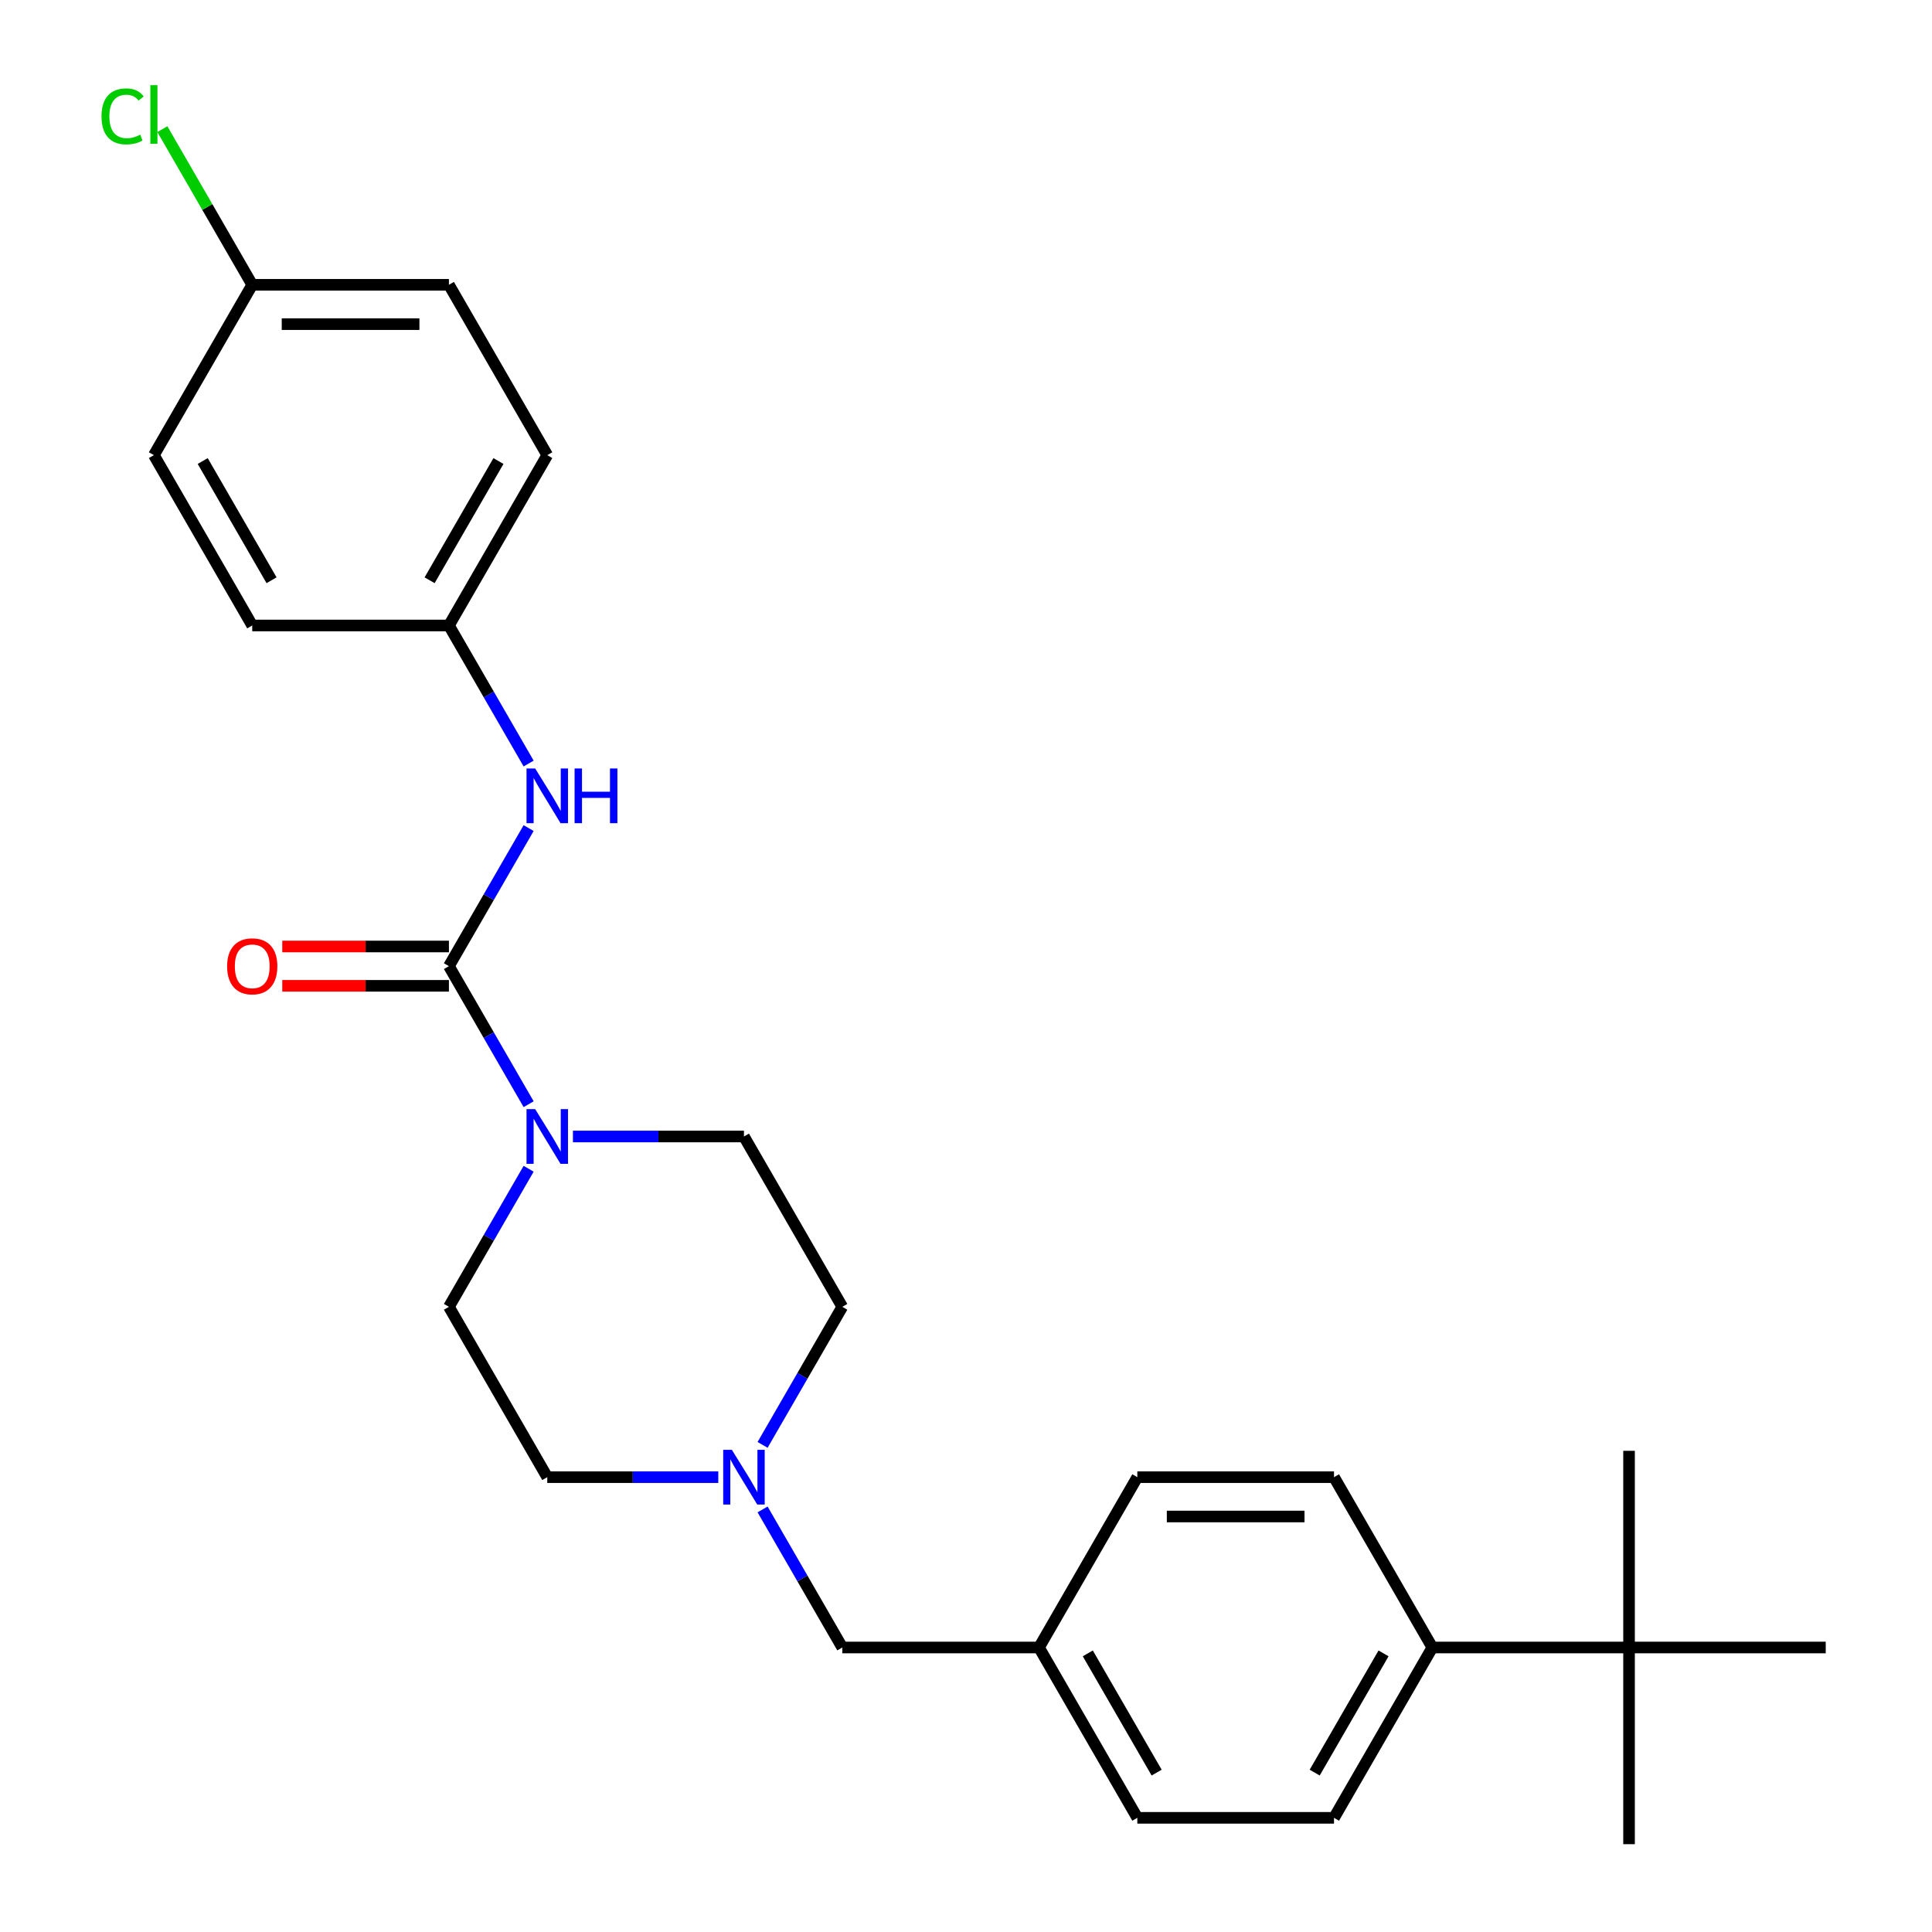<?xml version='1.0' encoding='iso-8859-1'?>
<svg version='1.1' baseProfile='full'
              xmlns='http://www.w3.org/2000/svg'
                      xmlns:rdkit='http://www.rdkit.org/xml'
                      xmlns:xlink='http://www.w3.org/1999/xlink'
                  xml:space='preserve'
width='1000px' height='1000px' viewBox='0 0 1000 1000'>
<!-- END OF HEADER -->
<rect style='opacity:1.0;fill:#FFFFFF;stroke:none' width='1000' height='1000' x='0' y='0'> </rect>
<path class='bond-0' d='M 232.361,500.079 L 252.99,535.809' style='fill:none;fill-rule:evenodd;stroke:#000000;stroke-width:6px;stroke-linecap:butt;stroke-linejoin:miter;stroke-opacity:1' />
<path class='bond-0' d='M 252.99,535.809 L 273.619,571.539' style='fill:none;fill-rule:evenodd;stroke:#0000FF;stroke-width:6px;stroke-linecap:butt;stroke-linejoin:miter;stroke-opacity:1' />
<path class='bond-1' d='M 232.361,500.079 L 252.99,464.349' style='fill:none;fill-rule:evenodd;stroke:#000000;stroke-width:6px;stroke-linecap:butt;stroke-linejoin:miter;stroke-opacity:1' />
<path class='bond-1' d='M 252.99,464.349 L 273.619,428.618' style='fill:none;fill-rule:evenodd;stroke:#0000FF;stroke-width:6px;stroke-linecap:butt;stroke-linejoin:miter;stroke-opacity:1' />
<path class='bond-3' d='M 232.361,489.898 L 189.232,489.898' style='fill:none;fill-rule:evenodd;stroke:#000000;stroke-width:6px;stroke-linecap:butt;stroke-linejoin:miter;stroke-opacity:1' />
<path class='bond-3' d='M 189.232,489.898 L 146.102,489.898' style='fill:none;fill-rule:evenodd;stroke:#FF0000;stroke-width:6px;stroke-linecap:butt;stroke-linejoin:miter;stroke-opacity:1' />
<path class='bond-3' d='M 232.361,510.259 L 189.232,510.259' style='fill:none;fill-rule:evenodd;stroke:#000000;stroke-width:6px;stroke-linecap:butt;stroke-linejoin:miter;stroke-opacity:1' />
<path class='bond-3' d='M 189.232,510.259 L 146.102,510.259' style='fill:none;fill-rule:evenodd;stroke:#FF0000;stroke-width:6px;stroke-linecap:butt;stroke-linejoin:miter;stroke-opacity:1' />
<path class='bond-6' d='M 273.619,604.949 L 252.99,640.68' style='fill:none;fill-rule:evenodd;stroke:#0000FF;stroke-width:6px;stroke-linecap:butt;stroke-linejoin:miter;stroke-opacity:1' />
<path class='bond-6' d='M 252.99,640.68 L 232.361,676.41' style='fill:none;fill-rule:evenodd;stroke:#000000;stroke-width:6px;stroke-linecap:butt;stroke-linejoin:miter;stroke-opacity:1' />
<path class='bond-7' d='M 296.549,588.244 L 340.809,588.244' style='fill:none;fill-rule:evenodd;stroke:#0000FF;stroke-width:6px;stroke-linecap:butt;stroke-linejoin:miter;stroke-opacity:1' />
<path class='bond-7' d='M 340.809,588.244 L 385.069,588.244' style='fill:none;fill-rule:evenodd;stroke:#000000;stroke-width:6px;stroke-linecap:butt;stroke-linejoin:miter;stroke-opacity:1' />
<path class='bond-9' d='M 273.619,395.208 L 252.99,359.478' style='fill:none;fill-rule:evenodd;stroke:#0000FF;stroke-width:6px;stroke-linecap:butt;stroke-linejoin:miter;stroke-opacity:1' />
<path class='bond-9' d='M 252.99,359.478 L 232.361,323.748' style='fill:none;fill-rule:evenodd;stroke:#000000;stroke-width:6px;stroke-linecap:butt;stroke-linejoin:miter;stroke-opacity:1' />
<path class='bond-2' d='M 394.713,747.87 L 415.342,712.14' style='fill:none;fill-rule:evenodd;stroke:#0000FF;stroke-width:6px;stroke-linecap:butt;stroke-linejoin:miter;stroke-opacity:1' />
<path class='bond-2' d='M 415.342,712.14 L 435.971,676.41' style='fill:none;fill-rule:evenodd;stroke:#000000;stroke-width:6px;stroke-linecap:butt;stroke-linejoin:miter;stroke-opacity:1' />
<path class='bond-8' d='M 394.713,781.28 L 415.342,817.011' style='fill:none;fill-rule:evenodd;stroke:#0000FF;stroke-width:6px;stroke-linecap:butt;stroke-linejoin:miter;stroke-opacity:1' />
<path class='bond-8' d='M 415.342,817.011 L 435.971,852.741' style='fill:none;fill-rule:evenodd;stroke:#000000;stroke-width:6px;stroke-linecap:butt;stroke-linejoin:miter;stroke-opacity:1' />
<path class='bond-26' d='M 371.783,764.575 L 327.524,764.575' style='fill:none;fill-rule:evenodd;stroke:#0000FF;stroke-width:6px;stroke-linecap:butt;stroke-linejoin:miter;stroke-opacity:1' />
<path class='bond-26' d='M 327.524,764.575 L 283.264,764.575' style='fill:none;fill-rule:evenodd;stroke:#000000;stroke-width:6px;stroke-linecap:butt;stroke-linejoin:miter;stroke-opacity:1' />
<path class='bond-4' d='M 843.19,852.741 L 741.385,852.741' style='fill:none;fill-rule:evenodd;stroke:#000000;stroke-width:6px;stroke-linecap:butt;stroke-linejoin:miter;stroke-opacity:1' />
<path class='bond-23' d='M 843.19,852.741 L 843.19,954.545' style='fill:none;fill-rule:evenodd;stroke:#000000;stroke-width:6px;stroke-linecap:butt;stroke-linejoin:miter;stroke-opacity:1' />
<path class='bond-24' d='M 843.19,852.741 L 843.19,750.936' style='fill:none;fill-rule:evenodd;stroke:#000000;stroke-width:6px;stroke-linecap:butt;stroke-linejoin:miter;stroke-opacity:1' />
<path class='bond-25' d='M 843.19,852.741 L 944.995,852.741' style='fill:none;fill-rule:evenodd;stroke:#000000;stroke-width:6px;stroke-linecap:butt;stroke-linejoin:miter;stroke-opacity:1' />
<path class='bond-5' d='M 741.385,852.741 L 690.483,940.906' style='fill:none;fill-rule:evenodd;stroke:#000000;stroke-width:6px;stroke-linecap:butt;stroke-linejoin:miter;stroke-opacity:1' />
<path class='bond-5' d='M 716.117,855.785 L 680.485,917.501' style='fill:none;fill-rule:evenodd;stroke:#000000;stroke-width:6px;stroke-linecap:butt;stroke-linejoin:miter;stroke-opacity:1' />
<path class='bond-28' d='M 741.385,852.741 L 690.483,764.575' style='fill:none;fill-rule:evenodd;stroke:#000000;stroke-width:6px;stroke-linecap:butt;stroke-linejoin:miter;stroke-opacity:1' />
<path class='bond-12' d='M 232.361,676.41 L 283.264,764.575' style='fill:none;fill-rule:evenodd;stroke:#000000;stroke-width:6px;stroke-linecap:butt;stroke-linejoin:miter;stroke-opacity:1' />
<path class='bond-13' d='M 385.069,588.244 L 435.971,676.41' style='fill:none;fill-rule:evenodd;stroke:#000000;stroke-width:6px;stroke-linecap:butt;stroke-linejoin:miter;stroke-opacity:1' />
<path class='bond-14' d='M 435.971,852.741 L 537.776,852.741' style='fill:none;fill-rule:evenodd;stroke:#000000;stroke-width:6px;stroke-linecap:butt;stroke-linejoin:miter;stroke-opacity:1' />
<path class='bond-19' d='M 232.361,323.748 L 130.557,323.748' style='fill:none;fill-rule:evenodd;stroke:#000000;stroke-width:6px;stroke-linecap:butt;stroke-linejoin:miter;stroke-opacity:1' />
<path class='bond-20' d='M 232.361,323.748 L 283.264,235.582' style='fill:none;fill-rule:evenodd;stroke:#000000;stroke-width:6px;stroke-linecap:butt;stroke-linejoin:miter;stroke-opacity:1' />
<path class='bond-20' d='M 222.364,300.343 L 257.995,238.627' style='fill:none;fill-rule:evenodd;stroke:#000000;stroke-width:6px;stroke-linecap:butt;stroke-linejoin:miter;stroke-opacity:1' />
<path class='bond-10' d='M 690.483,940.906 L 588.678,940.906' style='fill:none;fill-rule:evenodd;stroke:#000000;stroke-width:6px;stroke-linecap:butt;stroke-linejoin:miter;stroke-opacity:1' />
<path class='bond-11' d='M 690.483,764.575 L 588.678,764.575' style='fill:none;fill-rule:evenodd;stroke:#000000;stroke-width:6px;stroke-linecap:butt;stroke-linejoin:miter;stroke-opacity:1' />
<path class='bond-11' d='M 675.212,784.936 L 603.949,784.936' style='fill:none;fill-rule:evenodd;stroke:#000000;stroke-width:6px;stroke-linecap:butt;stroke-linejoin:miter;stroke-opacity:1' />
<path class='bond-16' d='M 537.776,852.741 L 588.678,764.575' style='fill:none;fill-rule:evenodd;stroke:#000000;stroke-width:6px;stroke-linecap:butt;stroke-linejoin:miter;stroke-opacity:1' />
<path class='bond-17' d='M 537.776,852.741 L 588.678,940.906' style='fill:none;fill-rule:evenodd;stroke:#000000;stroke-width:6px;stroke-linecap:butt;stroke-linejoin:miter;stroke-opacity:1' />
<path class='bond-17' d='M 563.044,855.785 L 598.676,917.501' style='fill:none;fill-rule:evenodd;stroke:#000000;stroke-width:6px;stroke-linecap:butt;stroke-linejoin:miter;stroke-opacity:1' />
<path class='bond-15' d='M 130.557,147.417 L 232.361,147.417' style='fill:none;fill-rule:evenodd;stroke:#000000;stroke-width:6px;stroke-linecap:butt;stroke-linejoin:miter;stroke-opacity:1' />
<path class='bond-15' d='M 145.827,167.778 L 217.091,167.778' style='fill:none;fill-rule:evenodd;stroke:#000000;stroke-width:6px;stroke-linecap:butt;stroke-linejoin:miter;stroke-opacity:1' />
<path class='bond-18' d='M 130.557,147.417 L 107.298,107.132' style='fill:none;fill-rule:evenodd;stroke:#000000;stroke-width:6px;stroke-linecap:butt;stroke-linejoin:miter;stroke-opacity:1' />
<path class='bond-18' d='M 107.298,107.132 L 84.04,66.847' style='fill:none;fill-rule:evenodd;stroke:#00CC00;stroke-width:6px;stroke-linecap:butt;stroke-linejoin:miter;stroke-opacity:1' />
<path class='bond-27' d='M 130.557,147.417 L 79.654,235.582' style='fill:none;fill-rule:evenodd;stroke:#000000;stroke-width:6px;stroke-linecap:butt;stroke-linejoin:miter;stroke-opacity:1' />
<path class='bond-21' d='M 130.557,323.748 L 79.654,235.582' style='fill:none;fill-rule:evenodd;stroke:#000000;stroke-width:6px;stroke-linecap:butt;stroke-linejoin:miter;stroke-opacity:1' />
<path class='bond-21' d='M 140.554,300.343 L 104.923,238.627' style='fill:none;fill-rule:evenodd;stroke:#000000;stroke-width:6px;stroke-linecap:butt;stroke-linejoin:miter;stroke-opacity:1' />
<path class='bond-22' d='M 283.264,235.582 L 232.361,147.417' style='fill:none;fill-rule:evenodd;stroke:#000000;stroke-width:6px;stroke-linecap:butt;stroke-linejoin:miter;stroke-opacity:1' />
<path  class='atom-1' d='M 277.004 574.084
L 286.284 589.084
Q 287.204 590.564, 288.684 593.244
Q 290.164 595.924, 290.244 596.084
L 290.244 574.084
L 294.004 574.084
L 294.004 602.404
L 290.124 602.404
L 280.164 586.004
Q 279.004 584.084, 277.764 581.884
Q 276.564 579.684, 276.204 579.004
L 276.204 602.404
L 272.524 602.404
L 272.524 574.084
L 277.004 574.084
' fill='#0000FF'/>
<path  class='atom-2' d='M 277.004 397.753
L 286.284 412.753
Q 287.204 414.233, 288.684 416.913
Q 290.164 419.593, 290.244 419.753
L 290.244 397.753
L 294.004 397.753
L 294.004 426.073
L 290.124 426.073
L 280.164 409.673
Q 279.004 407.753, 277.764 405.553
Q 276.564 403.353, 276.204 402.673
L 276.204 426.073
L 272.524 426.073
L 272.524 397.753
L 277.004 397.753
' fill='#0000FF'/>
<path  class='atom-2' d='M 297.404 397.753
L 301.244 397.753
L 301.244 409.793
L 315.724 409.793
L 315.724 397.753
L 319.564 397.753
L 319.564 426.073
L 315.724 426.073
L 315.724 412.993
L 301.244 412.993
L 301.244 426.073
L 297.404 426.073
L 297.404 397.753
' fill='#0000FF'/>
<path  class='atom-3' d='M 378.809 750.415
L 388.089 765.415
Q 389.009 766.895, 390.489 769.575
Q 391.969 772.255, 392.049 772.415
L 392.049 750.415
L 395.809 750.415
L 395.809 778.735
L 391.929 778.735
L 381.969 762.335
Q 380.809 760.415, 379.569 758.215
Q 378.369 756.015, 378.009 755.335
L 378.009 778.735
L 374.329 778.735
L 374.329 750.415
L 378.809 750.415
' fill='#0000FF'/>
<path  class='atom-4' d='M 117.557 500.159
Q 117.557 493.359, 120.917 489.559
Q 124.277 485.759, 130.557 485.759
Q 136.837 485.759, 140.197 489.559
Q 143.557 493.359, 143.557 500.159
Q 143.557 507.039, 140.157 510.959
Q 136.757 514.839, 130.557 514.839
Q 124.317 514.839, 120.917 510.959
Q 117.557 507.079, 117.557 500.159
M 130.557 511.639
Q 134.877 511.639, 137.197 508.759
Q 139.557 505.839, 139.557 500.159
Q 139.557 494.599, 137.197 491.799
Q 134.877 488.959, 130.557 488.959
Q 126.237 488.959, 123.877 491.759
Q 121.557 494.559, 121.557 500.159
Q 121.557 505.879, 123.877 508.759
Q 126.237 511.639, 130.557 511.639
' fill='#FF0000'/>
<path  class='atom-19' d='M 52.534 60.231
Q 52.534 53.191, 55.814 49.511
Q 59.134 45.791, 65.414 45.791
Q 71.254 45.791, 74.374 49.911
L 71.734 52.071
Q 69.454 49.071, 65.414 49.071
Q 61.134 49.071, 58.854 51.951
Q 56.614 54.791, 56.614 60.231
Q 56.614 65.831, 58.934 68.711
Q 61.294 71.591, 65.854 71.591
Q 68.974 71.591, 72.614 69.711
L 73.734 72.711
Q 72.254 73.671, 70.014 74.231
Q 67.774 74.791, 65.294 74.791
Q 59.134 74.791, 55.814 71.031
Q 52.534 67.271, 52.534 60.231
' fill='#00CC00'/>
<path  class='atom-19' d='M 77.814 44.071
L 81.494 44.071
L 81.494 74.431
L 77.814 74.431
L 77.814 44.071
' fill='#00CC00'/>
</svg>
